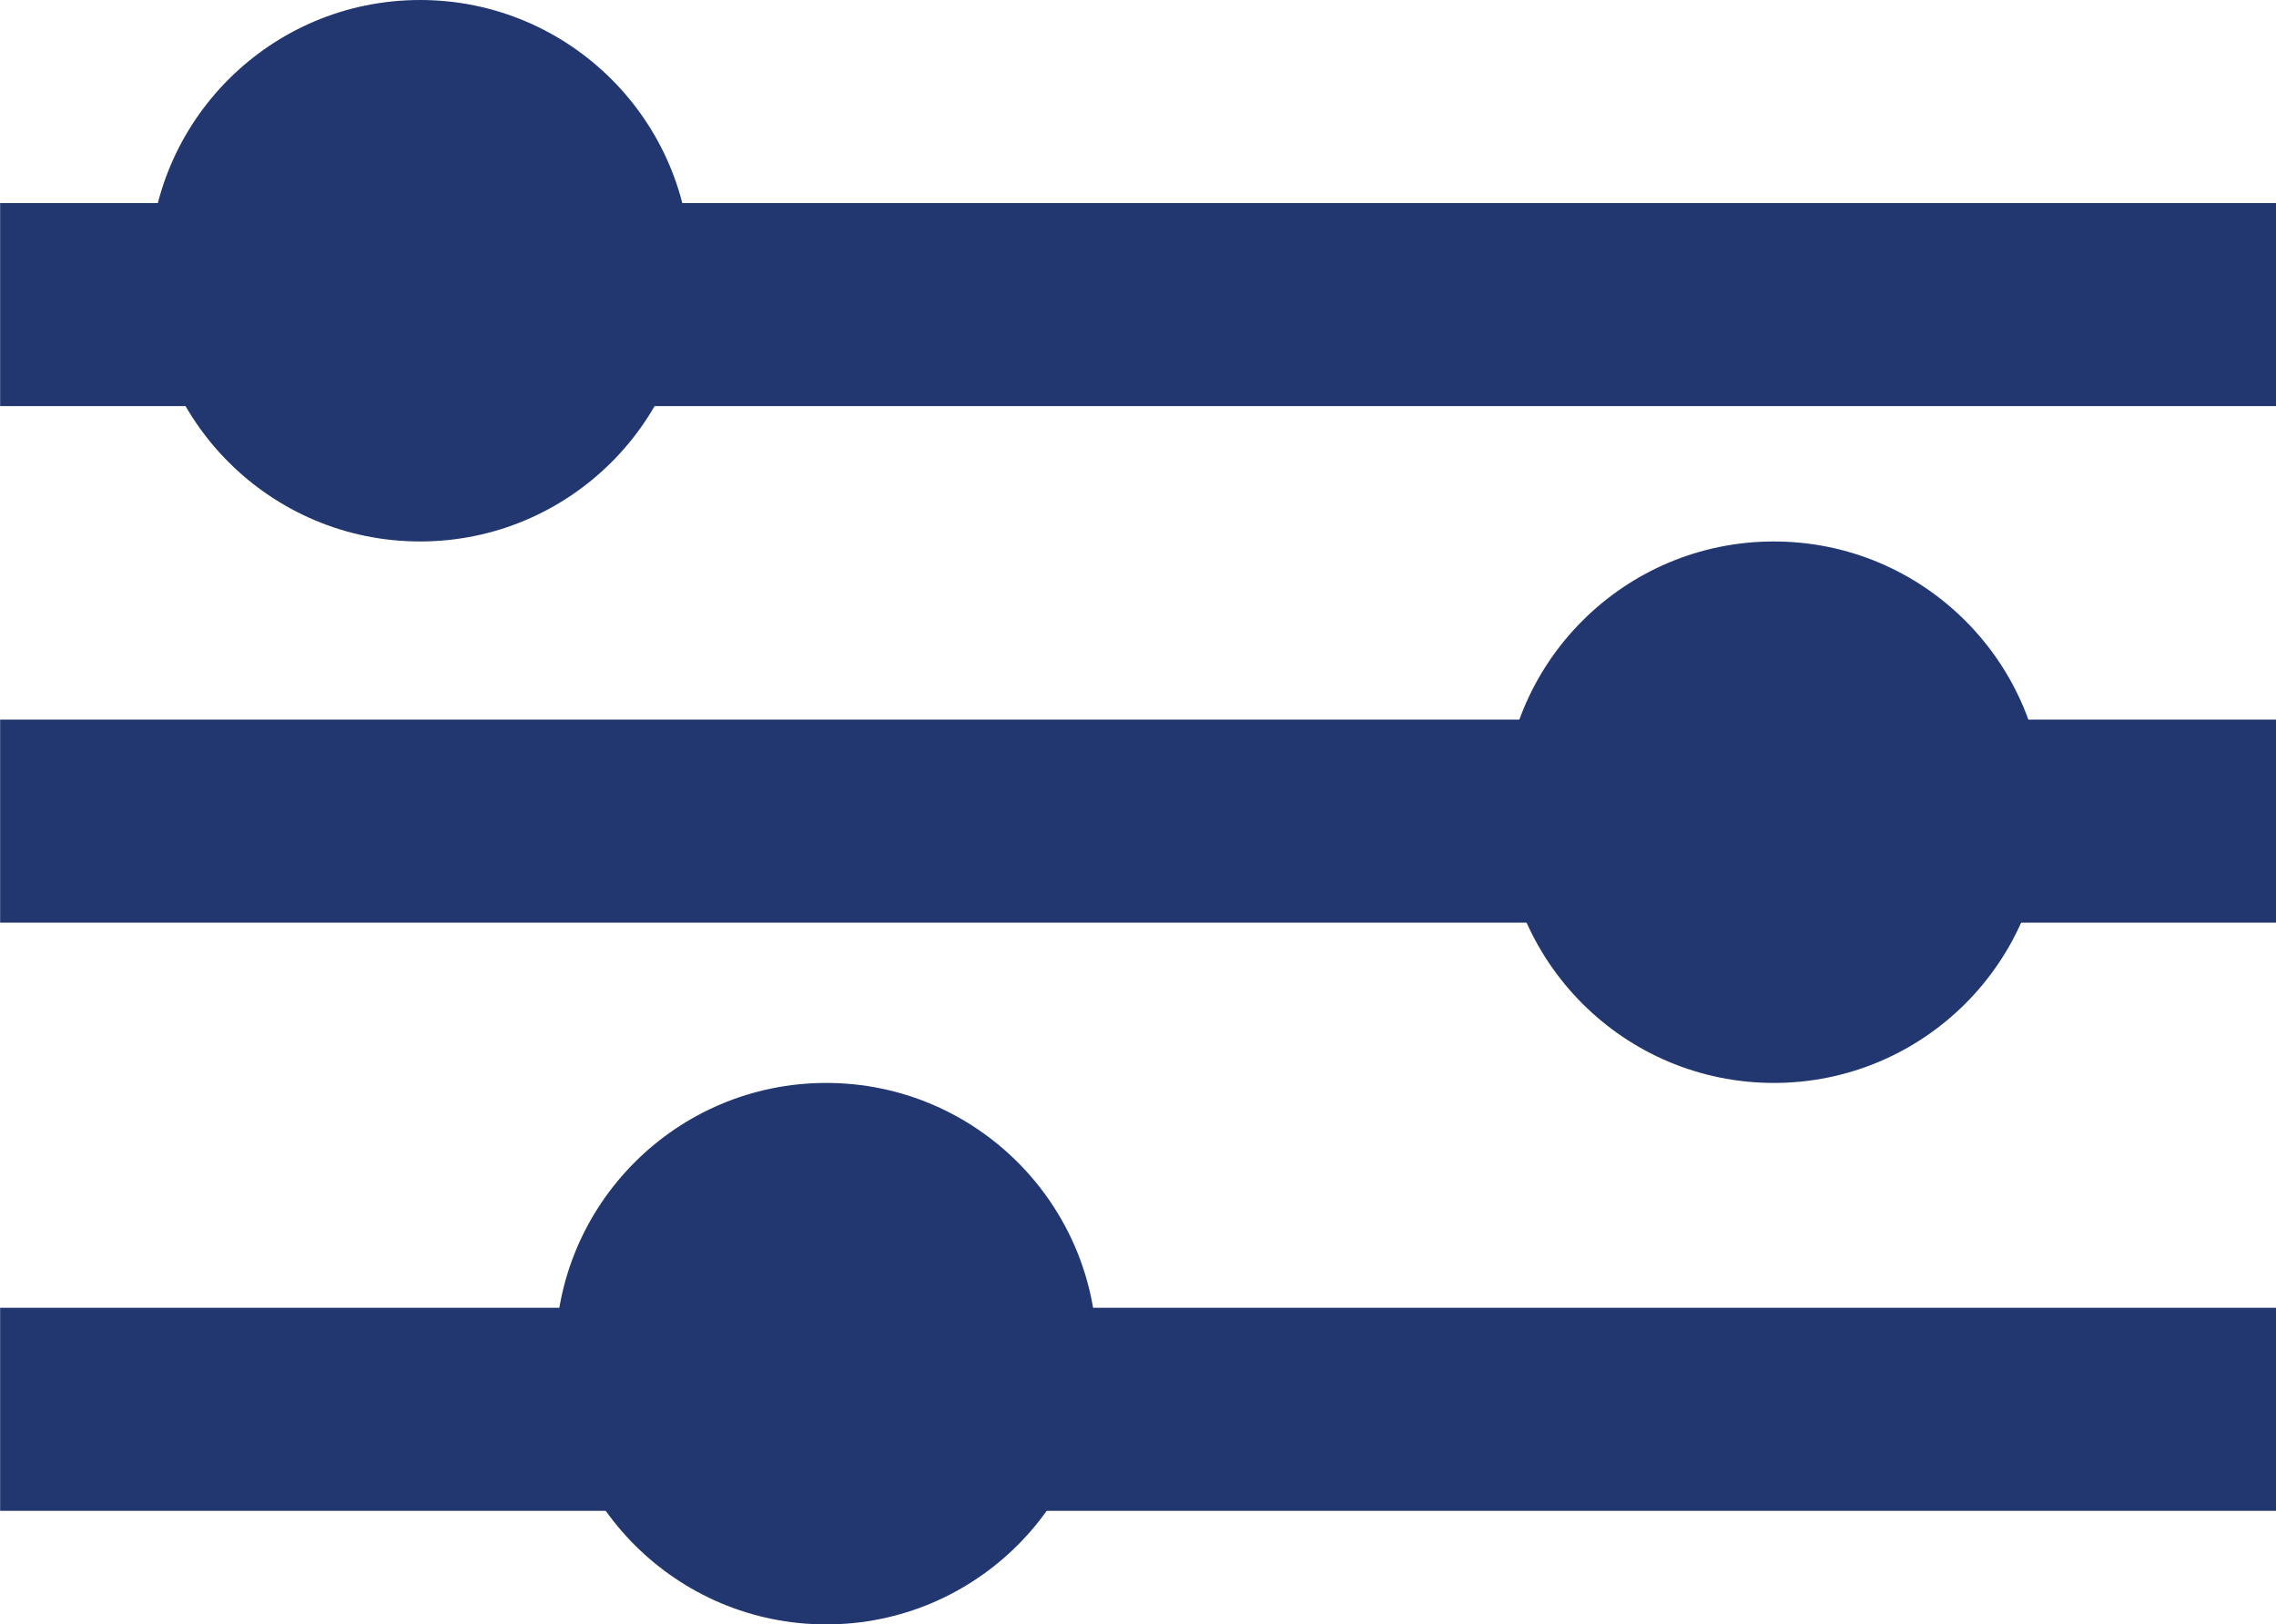 <svg xmlns="http://www.w3.org/2000/svg" width="16.812" height="12" viewBox="0 0 16.812 12">
  <g id="Group_428" data-name="Group 428" transform="translate(-40.347 -443)">
    <path id="Path_284" data-name="Path 284" d="M-1496.45,6237.052h16.812" transform="translate(1536.798 -5791.802)" fill="#223770" stroke="#223770" stroke-width="1.5"/>
    <path id="Path_285" data-name="Path 285" d="M-1496.45,6237.052h16.812" transform="translate(1536.798 -5787.986)" fill="#223770" stroke="#223770" stroke-width="1.5"/>
    <path id="Path_286" data-name="Path 286" d="M-1496.45,6237.052h16.812" transform="translate(1536.798 -5783.641)" fill="#223770" stroke="#223770" stroke-width="1.5"/>
    <circle id="Ellipse_37" data-name="Ellipse 37" cx="2" cy="2" r="2" transform="translate(41.45 443)" fill="#223770"/>
    <circle id="Ellipse_38" data-name="Ellipse 38" cx="2" cy="2" r="2" transform="translate(51.45 447)" fill="#223770"/>
    <circle id="Ellipse_39" data-name="Ellipse 39" cx="2" cy="2" r="2" transform="translate(44.45 451)" fill="#223770"/>
  </g>
</svg>

